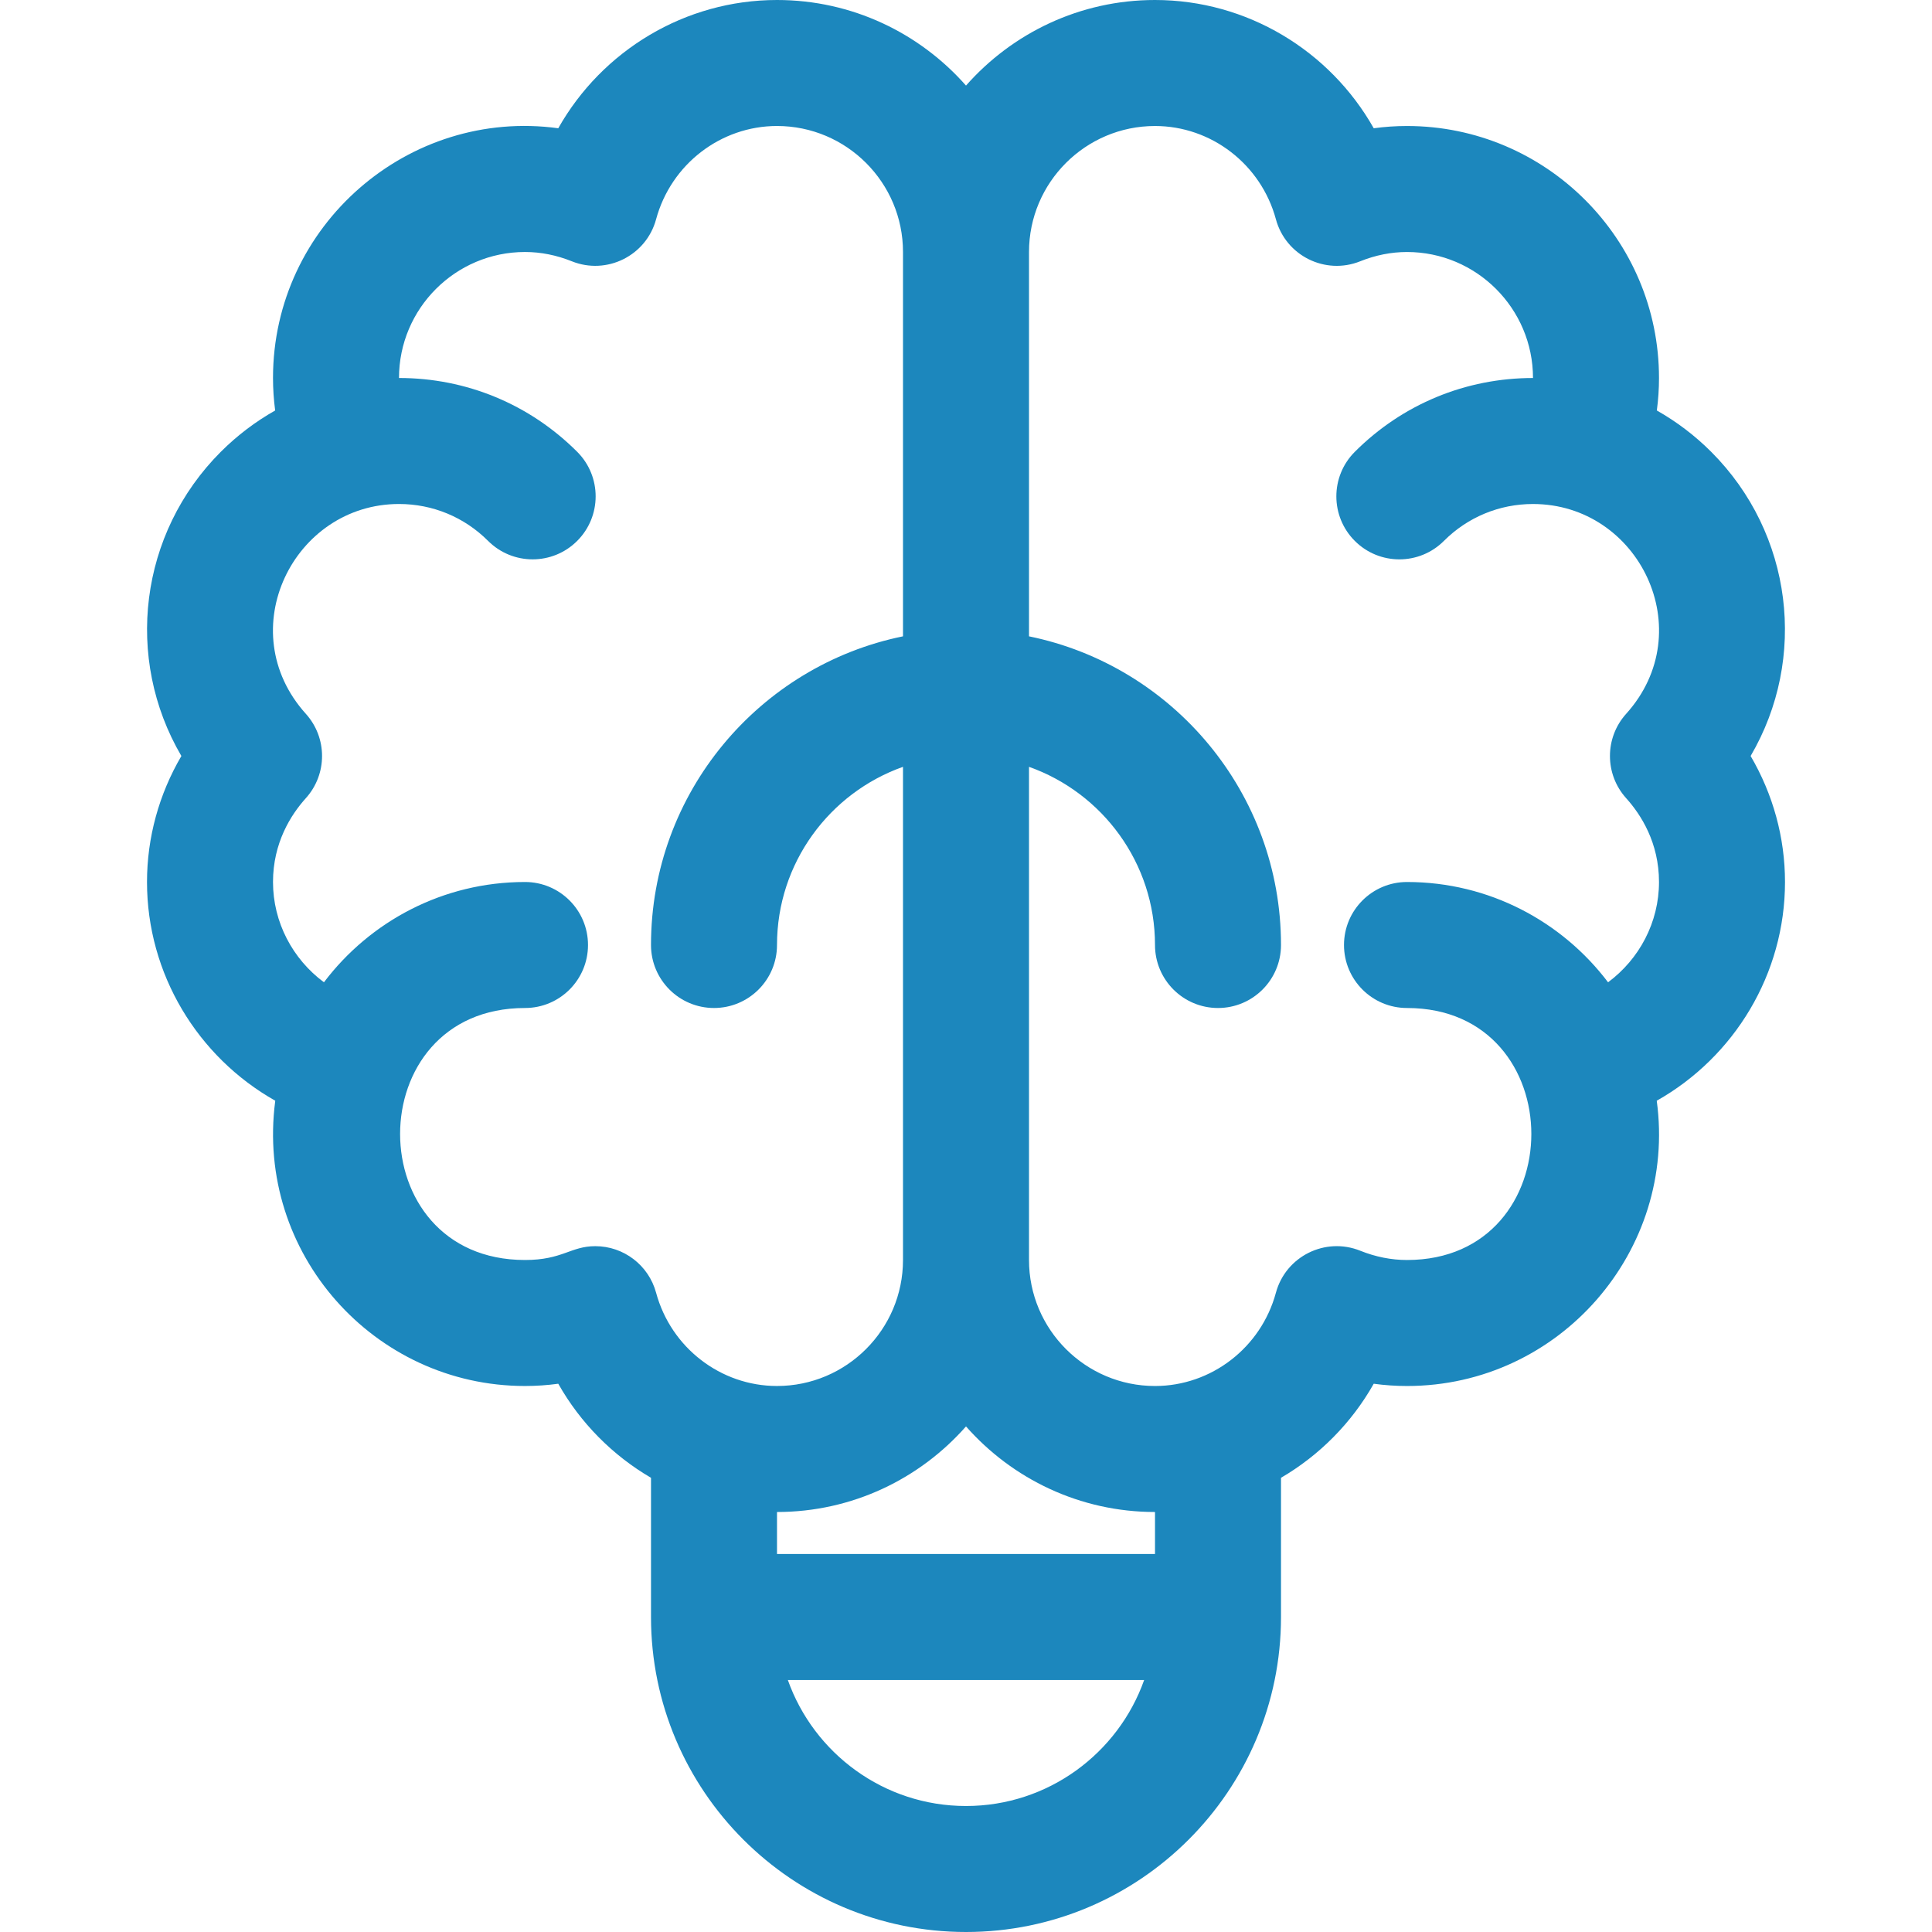 <svg xmlns="http://www.w3.org/2000/svg" width="800" height="800" viewBox="0 0 800 800" fill="none"><path d="M739.131 365.217C739.131 346.828 734.166 328.873 724.898 313.044C748.551 272.656 742.388 220.906 708.568 187.086C701.774 180.292 694.198 174.581 686.06 169.973C686.656 165.516 686.957 161.028 686.957 156.523C686.957 98.986 640.146 52.175 582.609 52.175C577.995 52.175 573.398 52.487 568.834 53.111C550.666 20.919 516.291 0 478.262 0C447.118 0 419.137 13.733 400.001 35.438C380.865 13.733 352.884 0 321.74 0C283.71 0 249.335 20.919 231.168 53.109C169.184 44.647 113.045 93.236 113.045 156.522C113.045 161.027 113.348 165.514 113.941 169.972C105.804 174.578 98.227 180.292 91.434 187.084C57.621 220.895 51.443 272.642 75.104 313.042C65.835 328.872 60.871 346.827 60.871 365.216C60.871 403.245 81.79 437.62 113.98 455.788C113.97 455.867 113.963 455.947 113.952 456.025C105.77 518.867 154.86 573.911 217.393 573.911C222.007 573.911 226.604 573.598 231.168 572.975C240.359 589.263 253.702 602.655 269.566 611.922V669.564C269.566 741.487 328.079 800 400.001 800C471.923 800 530.435 741.488 530.435 669.566V611.923C546.298 602.658 559.641 589.262 568.834 572.978C573.399 573.6 577.995 573.914 582.609 573.914C645.918 573.914 694.462 517.781 686.021 455.791C718.213 437.622 739.131 403.247 739.131 365.217ZM271.674 535.289C268.596 523.911 258.266 516.014 246.491 516.014C236.257 516.014 232.932 521.739 217.393 521.739C148.47 521.739 148.398 417.391 217.393 417.391C231.799 417.391 243.48 405.711 243.48 391.303C243.48 376.897 231.801 365.216 217.393 365.216C183.424 365.216 153.204 381.539 134.137 406.744C121.193 397.142 113.045 381.895 113.045 365.216C113.045 349.006 120.443 337.391 126.649 330.503C135.59 320.58 135.59 305.506 126.649 295.583C95.584 261.092 121.543 208.694 165.218 208.694C179.154 208.694 192.257 214.122 202.11 223.975C212.296 234.162 228.815 234.162 239.002 223.975C249.19 213.787 249.19 197.27 239.002 187.083C219.295 167.373 193.09 156.519 165.218 156.519C165.218 127.75 188.623 104.345 217.391 104.345C223.895 104.345 230.413 105.639 236.771 108.192C251.254 114.006 267.595 105.872 271.674 90.797C277.827 68.055 298.415 52.17 321.74 52.17C350.509 52.17 373.913 75.575 373.913 104.344V263.491C314.449 275.609 269.565 328.311 269.565 391.302C269.565 405.708 281.245 417.389 295.652 417.389C310.06 417.389 321.74 405.709 321.74 391.302C321.74 357.292 343.551 328.297 373.913 317.528V521.737C373.913 550.506 350.509 573.911 321.74 573.911C298.415 573.913 277.827 558.03 271.674 535.289ZM400.001 747.827C365.991 747.827 336.996 726.016 326.227 695.653H473.773C463.005 726.016 434.01 747.827 400.001 747.827ZM478.262 643.478H321.74V626.088C352.884 626.088 380.865 612.355 400.001 590.648C419.137 612.355 447.118 626.088 478.262 626.088V643.478ZM673.352 330.505C679.559 337.394 686.957 349.009 686.957 365.217C686.957 381.897 678.809 397.144 665.865 406.745C646.799 381.541 616.577 365.217 582.609 365.217C568.202 365.217 556.521 376.897 556.521 391.305C556.521 405.711 568.201 417.392 582.609 417.392C651.276 417.392 651.241 521.741 582.609 521.741C576.105 521.741 569.587 520.447 563.229 517.894C548.746 512.081 532.407 520.212 528.326 535.289C522.173 558.031 501.585 573.916 478.26 573.916C449.491 573.916 426.087 550.511 426.087 521.742V317.53C456.451 328.298 478.26 357.295 478.26 391.303C478.26 405.709 489.94 417.391 504.348 417.391C518.756 417.391 530.435 405.711 530.435 391.303C530.435 328.314 485.552 275.612 426.087 263.492V104.348C426.087 75.58 449.491 52.175 478.26 52.175C501.585 52.175 522.173 68.058 528.326 90.8C532.402 105.864 548.735 114.016 563.229 108.195C569.585 105.644 576.105 104.35 582.609 104.35C611.377 104.35 634.782 127.755 634.782 156.523C606.91 156.523 580.705 167.377 560.998 187.088C550.81 197.275 550.81 213.792 560.998 223.98C571.184 234.167 587.702 234.167 597.89 223.98C607.746 214.127 620.846 208.698 634.782 208.698C678.66 208.698 704.327 261.197 673.351 295.586C664.412 305.508 664.412 320.58 673.352 330.505Z" fill="#1C87BD"></path></svg>